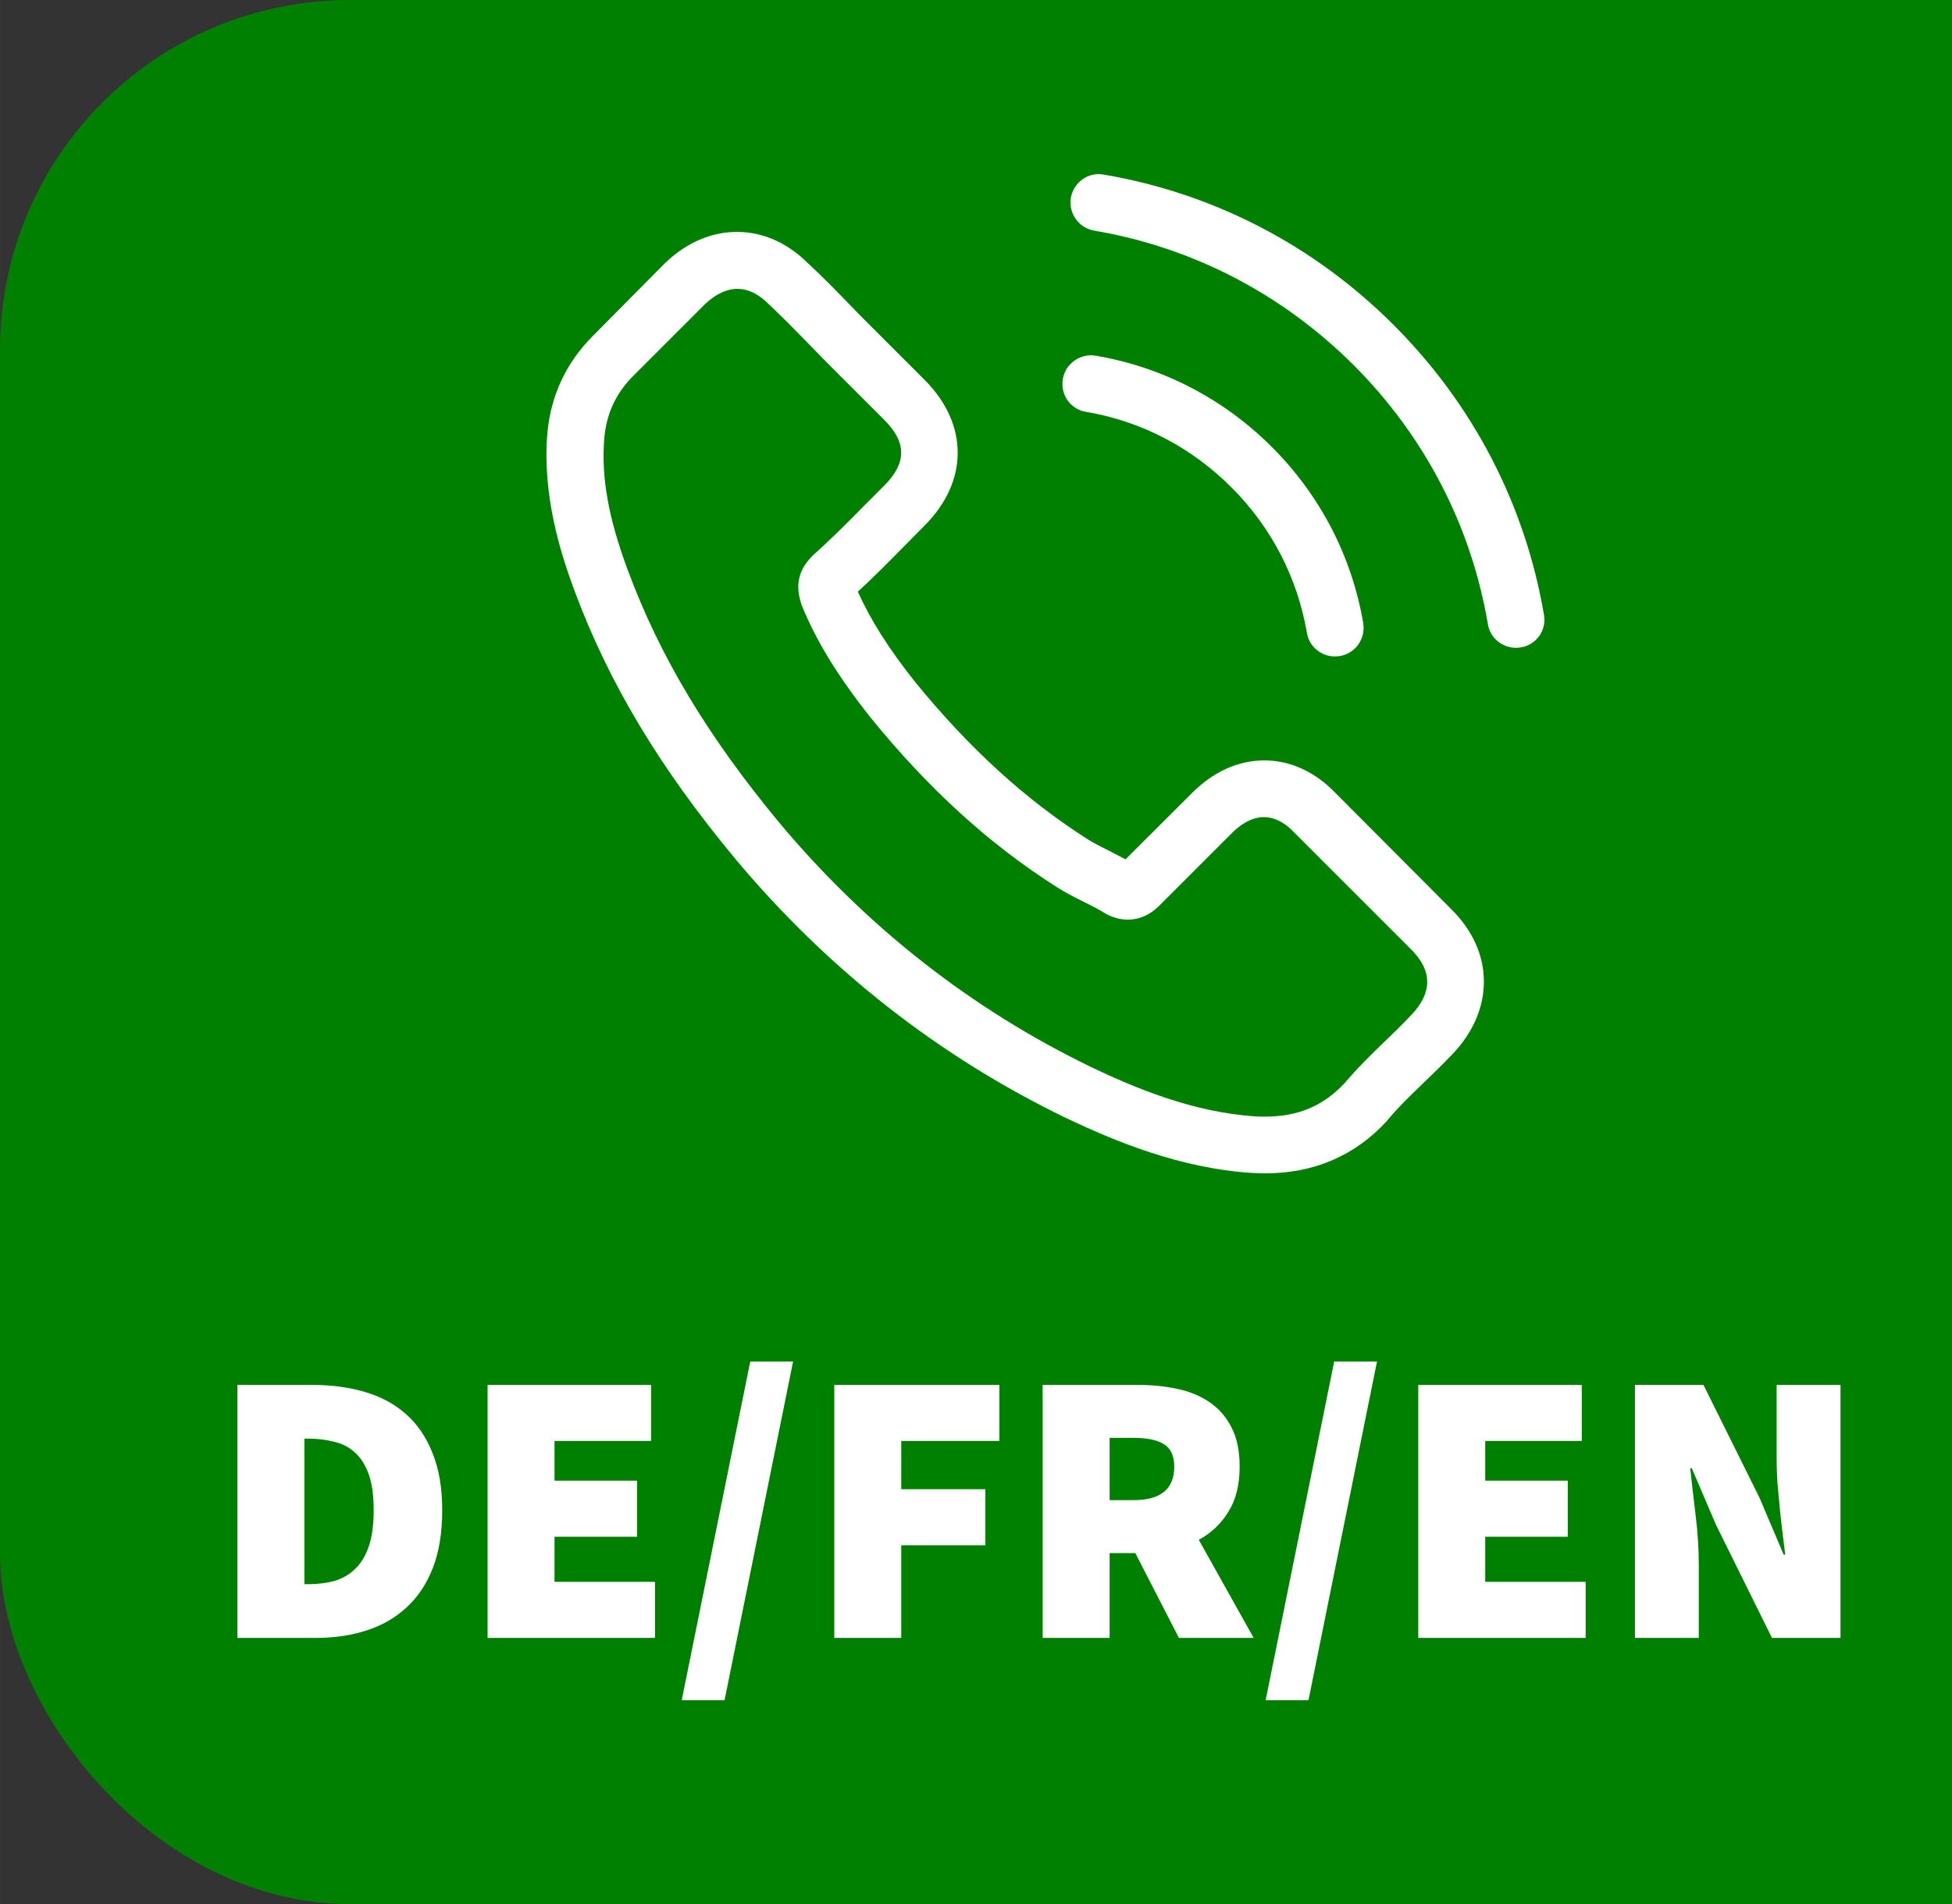 <svg width="558" height="544.41" version="1.1" viewBox="0 0 516.37 503.8" xmlns="http://www.w3.org/2000/svg">
 <rect x="0" y="0" width="516.37" height="503.8" fill="#333333" stroke="none"/>
 <rect x="-.002" y=".004" width="859" height="503.79" rx="92.541" ry="92.541" fill="#008000"/>
 <g transform="translate(0 -16.657)" fill="#fff">
  <path d="m62.808 450.03v-66.94h19.773q7.621 0 13.903 1.854 6.385 1.854 10.916 5.87 4.531 4.016 7.003 10.298 2.575 6.282 2.575 15.139 0 8.857-2.472 15.242-2.472 6.385-7.003 10.504-4.428 4.119-10.607 6.076-6.076 1.957-13.285 1.957zm17.713-14.212h1.03q3.604 0 6.797-0.824 3.192-0.927 5.458-3.09 2.369-2.163 3.707-5.973 1.339-3.81 1.339-9.681 0-5.87-1.339-9.578-1.339-3.707-3.707-5.767-2.266-2.06-5.458-2.781-3.192-0.824-6.797-0.824h-1.03z"/>
  <path d="m128.98 450.03v-66.94h43.253v14.83h-25.54v10.504h21.833v14.83h-21.833v11.946h26.57v14.83z"/>
  <path d="m180.34 466.51 18.125-89.596h11.328l-18.125 89.596z"/>
  <path d="m220.7 450.03v-66.94h43.665v14.83h-25.952v12.77h22.245v14.83h-22.245v24.51z"/>
  <path d="m275.82 450.03v-66.94h25.334q5.355 0 10.195 1.03 4.943 1.03 8.548 3.501 3.707 2.472 5.87 6.694 2.163 4.119 2.163 10.401 0 7.209-2.986 11.946-2.884 4.737-7.827 7.415l14.521 25.952h-19.773l-11.534-22.45h-6.797v22.45zm17.713-36.456h6.385q10.71 0 10.71-8.857 0-4.325-2.781-5.973-2.678-1.648-7.93-1.648h-6.385z"/>
  <path d="m334.81 466.51 18.125-89.596h11.328l-18.125 89.596z"/>
  <path d="m375.18 450.03v-66.94h43.253v14.83h-25.54v10.504h21.833v14.83h-21.833v11.946h26.57v14.83z"/>
  <path d="m432.5 450.03v-66.94h18.125l14.83 29.865 6.385 15.036h0.412q-0.309-2.678-0.721-5.87-0.412-3.192-0.721-6.488-0.309-3.398-0.618-6.694-0.206-3.398-0.206-6.488v-19.361h16.889v66.94h-18.125l-14.83-29.968-6.385-14.933h-0.412q0.618 5.767 1.442 12.564 0.824 6.797 0.824 12.976v19.361z"/>
 </g>
 <g transform="matrix(.558 0 0 .558 144.36 46.067)" fill="#fff">
  <path d="m374.46 293.51c-9.7-10.1-21.4-15.5-33.8-15.5-12.3 0-24.1 5.3-34.2 15.4l-31.6 31.5c-2.6-1.4-5.2-2.7-7.7-4-3.6-1.8-7-3.5-9.9-5.3-29.6-18.8-56.5-43.3-82.3-75-12.5-15.8-20.9-29.1-27-42.6 8.2-7.5 15.8-15.3 23.2-22.8 2.8-2.8 5.6-5.7 8.4-8.5 21-21 21-48.2 0-69.2l-27.3-27.3c-3.1-3.1-6.3-6.3-9.3-9.5-6-6.2-12.3-12.6-18.8-18.6-9.7-9.6-21.3-14.7-33.5-14.7s-24 5.1-34 14.7l-0.2 0.2-34 34.3c-12.8 12.8-20.1 28.4-21.7 46.5-2.4 29.2 6.2 56.4 12.8 74.2 16.2 43.7 40.4 84.2 76.5 127.6 43.8 52.3 96.5 93.6 156.7 122.7 23 10.9 53.7 23.8 88 26 2.1 0.1 4.3 0.2 6.3 0.2 23.1 0 42.5-8.3 57.7-24.8 0.1-0.2 0.3-0.3 0.4-0.5 5.2-6.3 11.2-12 17.5-18.1 4.3-4.1 8.7-8.4 13-12.9 9.9-10.3 15.1-22.3 15.1-34.6 0-12.4-5.3-24.3-15.4-34.3zm35.8 105.3c-0.1 0-0.1 0.1 0 0-3.9 4.2-7.9 8-12.2 12.2-6.5 6.2-13.1 12.7-19.3 20-10.1 10.8-22 15.9-37.6 15.9-1.5 0-3.1 0-4.6-0.1-29.7-1.9-57.3-13.5-78-23.4-56.6-27.4-106.3-66.3-147.6-115.6-34.1-41.1-56.9-79.1-72-119.9-9.3-24.9-12.7-44.3-11.2-62.6 1-11.7 5.5-21.4 13.8-29.7l34.1-34.1c4.9-4.6 10.1-7.1 15.2-7.1 6.3 0 11.4 3.8 14.6 7l0.3 0.3c6.1 5.7 11.9 11.6 18 17.9 3.1 3.2 6.3 6.4 9.5 9.7l27.3 27.3c10.6 10.6 10.6 20.4 0 31-2.9 2.9-5.7 5.8-8.6 8.6-8.4 8.6-16.4 16.6-25.1 24.4-0.2 0.2-0.4 0.3-0.5 0.5-8.6 8.6-7 17-5.2 22.7l0.3 0.9c7.1 17.2 17.1 33.4 32.3 52.7l0.1 0.1c27.6 34 56.7 60.5 88.8 80.8 4.1 2.6 8.3 4.7 12.3 6.7 3.6 1.8 7 3.5 9.9 5.3 0.4 0.2 0.8 0.5 1.2 0.7 3.4 1.7 6.6 2.5 9.9 2.5 8.3 0 13.5-5.2 15.2-6.9l34.2-34.2c3.4-3.4 8.8-7.5 15.1-7.5 6.2 0 11.3 3.9 14.4 7.3l55.3 55.3c10.3 10.2 10.3 20.7 0.1 31.3z"/>
  <path d="m256.06 112.71c26.2 4.4 50 16.8 69 35.8s31.3 42.8 35.8 69c1.1 6.6 6.8 11.2 13.3 11.2 0.8 0 1.5-0.1 2.3-0.2 7.4-1.2 12.3-8.2 11.1-15.6-5.4-31.7-20.4-60.6-43.3-83.5s-51.8-37.9-83.5-43.3c-7.4-1.2-14.3 3.7-15.6 11s3.5 14.4 10.9 15.6z"/>
  <path d="m473.26 209.01c-8.9-52.2-33.5-99.7-71.3-137.5s-85.3-62.4-137.5-71.3c-7.3-1.3-14.2 3.7-15.5 11-1.2 7.4 3.7 14.3 11.1 15.6 46.6 7.9 89.1 30 122.9 63.7 33.8 33.8 55.8 76.3 63.7 122.9 1.1 6.6 6.8 11.2 13.3 11.2 0.8 0 1.5-0.1 2.3-0.2 7.3-1.1 12.3-8.1 11-15.4z"/>
 </g>
</svg>

